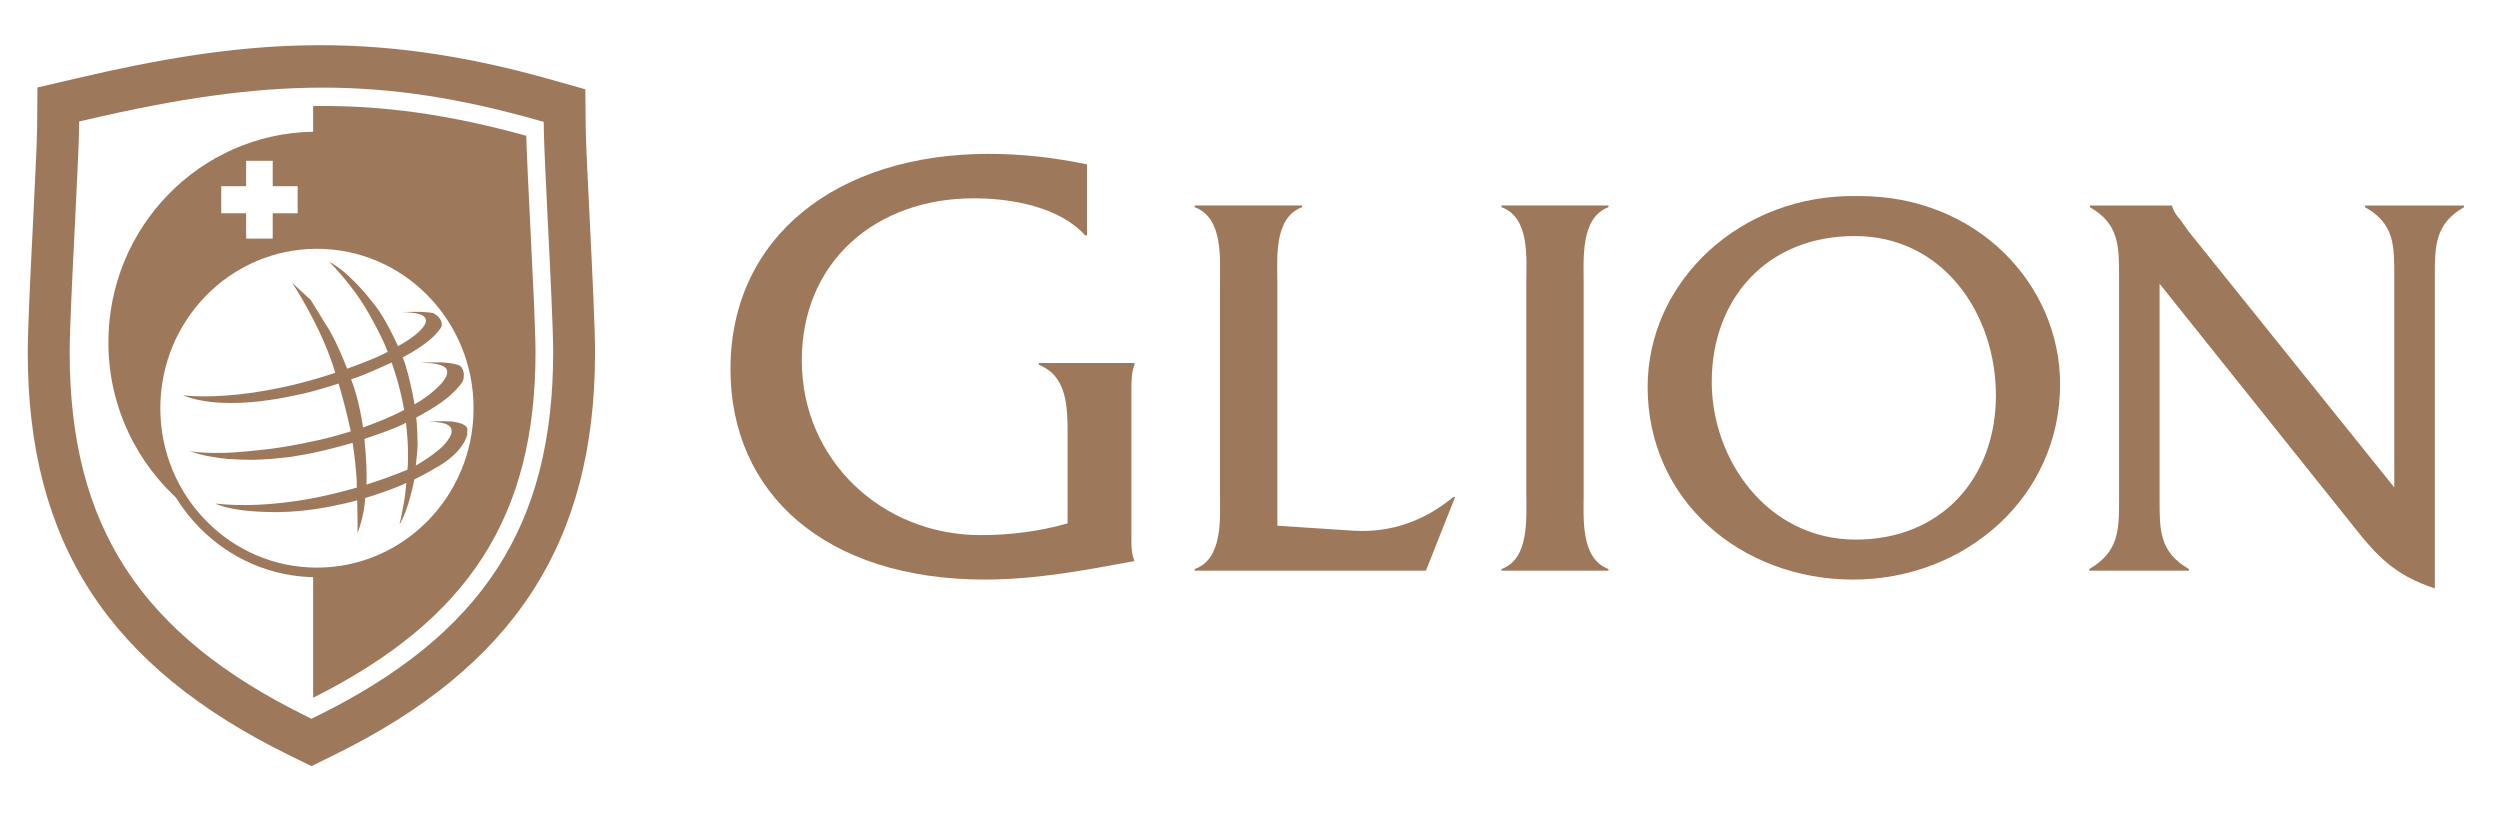 <?xml version="1.0" encoding="utf-8"?>
<svg version="1.1" id="Layer_1" xmlns="http://www.w3.org/2000/svg" xlink="http://www.w3.org/1999/xlink" x="0px" y="0px" viewBox="0 0 921.56 304.67" style="enable-background:0 0 921.56 304.67;max-width:150px" space="preserve"><g><g><path style="fill: rgb(158, 120, 91);" class="st0" d="M400.7,86.74H400c-9.45-10.46-26.97-13.64-41.04-13.64c-35.97,0-63.4,23.2-63.4,59.8 c0,36.62,29.51,64.36,65.93,64.36c10.61,0,21.68-1.36,32.05-4.33v-32.73c0-10.48-0.23-21.62-10.6-25.72v-0.67h35.26v0.67 c-1.14,2.74-1.14,6.37-1.14,9.79v52.3c0,3.42-0.23,7.06,1.14,10.25c-18.43,3.42-36.41,6.82-55.11,6.82 c-59,0-93.82-31.84-93.82-77.54c0-48.91,39.41-79.38,95.23-79.38c12.22,0,24.2,1.37,36.19,3.87V86.74z"></path><path style="fill: rgb(158, 120, 91);" class="st0" d="M499.08,195.64c14.11,0.81,26.33-3.89,36.72-12.48h0.61l-10.78,27.2h-85.25v-0.61 c10.57-3.68,9.34-18.81,9.34-28.02V104.6c0-9.41,1.23-24.34-9.34-28.24v-0.61H480v0.61c-10.58,3.89-9.13,19.03-9.13,28.24v89.19 L499.08,195.64z"></path><path style="fill: rgb(158, 120, 91);" class="st0" d="M562.63,104.6c0-9.41,1.45-24.34-9.14-28.23v-0.62h39.42v0.62c-10.37,3.89-9.13,19.03-9.13,28.23v77.14 c0,9.2-1.24,24.14,9.13,28.01v0.62h-39.42v-0.62c10.37-3.67,9.14-18.81,9.14-28.01V104.6z"></path><path style="fill: rgb(158, 120, 91);" class="st0" d="M630.99,140.81c0,28.65,20.54,58.1,53.1,58.1c31.55,0,51.65-22.69,51.65-53.18 c0-29.87-19.29-58.72-52.07-58.72C651.53,87,630.99,109.9,630.99,140.81 M759.4,141.63c0,41.74-35.07,72.02-76.34,72.02 c-41.08,0-75.7-29.07-75.7-71c0-38.88,34.22-71.4,77.78-70.37C728.68,72.07,759.4,104.8,759.4,141.63"></path><path style="fill: rgb(158, 120, 91);" class="st0" d="M796.08,183.78c0,11.46-0.2,19.62,10.81,25.98v0.61h-36.73v-0.62c10.99-6.34,10.99-14.5,10.99-25.96v-81.65 c0-11.44,0-19.63-10.78-25.77v-0.61h30.29v0.19c0.81,2.47,1.66,3.48,3.12,5.14l2.88,4.08l75.93,94.51v-77.54 c0-11.44,0.21-19.63-10.79-25.77v-0.61h36.51v0.61c-10.78,6.14-10.78,14.33-10.78,25.77v114.77c-14.73-4.9-21.15-11.66-30.3-23.31 l-71.15-89V183.78z"></path></g><g><path style="fill: rgb(158, 120, 91);" class="st0" d="M116.22,264.26l-1.42,0.7l-1.4-0.7c-61.49-30.11-87.72-70.29-87.72-134.38c0-8.37,1.05-29.55,1.99-48.24 c0.72-14.91,1.43-29.02,1.48-34.22l0.02-2.6V44.8l2.49-0.58c67.78-15.9,109.79-15.89,166.4,0.03l2.36,0.67l0.04,2.5 c0.04,5.23,0.76,19.4,1.48,34.41c0.94,18.61,1.97,39.73,1.97,48.05C203.91,193.97,177.7,234.15,116.22,264.26 M217.39,81.01 c-0.72-14.17-1.43-28.83-1.48-33.72l-0.14-14.37l-13.6-3.84C135.68,10.4,88.05,14.86,28.2,28.89l-14.39,3.36l-0.13,15.04 c-0.05,4.9-0.77,19.56-1.46,33.72c-0.98,19.73-1.99,40.11-1.99,48.87c0,70.05,29.75,115.87,96.47,148.55l8.1,3.98l8.11-3.98 c66.68-32.68,96.44-78.49,96.44-148.55C219.36,121.13,218.36,100.74,217.39,81.01"></path><path style="fill: rgb(158, 120, 91);" class="st0" d="M109.72,78.61h-9.19v9.34h-9.8v-9.34h-9.19v-9.98h9.19v-9.35h9.8v9.35h9.19V78.61z M193.99,50.04 c-27.98-7.7-52.45-11.31-78.56-10.96v9.48h-0.08c-41.76,0.72-75.39,35.2-75.39,77.64c0,23.68,10.49,44.81,26.97,59.05 c-6.81-9.84-10.83-21.84-10.83-34.76c0-33.3,26.57-60.4,59.25-60.46V90h0.08v0.01c0.03,0,0.04-0.01,0.06-0.01 c32.75,0,59.39,27.13,59.39,60.47s-26.64,60.46-59.39,60.46h-0.06v46.27c57.37-28.73,81.97-66.91,81.97-127.33 c0-8.18-1.05-29.2-1.98-47.71C194.78,69.07,194.17,56.61,193.99,50.04"></path><path style="fill: rgb(158, 120, 91);" class="st0" d="M67.53,145.71c0,0,28.36,4.11,71.67-14.18c0,0,13.53-6.24,16.72-10.89c0,0,3.71-3.99-2.57-5.16 c0,0-3.03-0.5-5.53-0.43c0,0,3.86-0.14,7.3-0.1c0,0,3.85,0.19,4.74,0.55c0,0,3.56,1.83,2.93,4.79c0,0-2.02,5.02-14.51,11.53 c0,0-14.53,6.85-18.84,8.01c0,0-12.57,4.46-21.2,6.02c0,0-9.65,2.16-18.46,2.58c0,0-8.19,0.56-15.04-0.7c0,0-3.28-0.52-5.8-1.44 l-1.3-0.49l1.3,0.49l-1.3-0.49L67.53,145.71z"></path><path style="fill: rgb(158, 120, 91);" class="st0" d="M79.39,185.64c0.06-0.23,28.83,5.04,72.11-13.03c0,0,10.72-5.66,13.78-10.65c0,0,3.95-4.93-2.43-6.08 c0,0-2.73-0.52-5.24-0.47c0,0,5.64-0.28,9.21-0.02c0,0,2.29,0.41,2.76,0.63c0,0,3.71,0.87,2.49,3.38 c0.76-0.86,0.11,7.06-12.37,13.57c0,0-6.09,3.91-16.36,7.7c0,0-10.62,3.98-19.26,5.55c0,0-9.76,2.38-21.34,2.56 c0,0-9.29,0.14-16.14-1.12c0,0-3.28-0.52-5.79-1.44l-1.31-0.5l1.31,0.5l-1.31-0.5L79.39,185.64z"></path><path style="fill: rgb(158, 120, 91);" class="st0" d="M155.13,133.73c0,0,2.12,0.03,3.75,0.16c0,0,3.99,0.37,5.24,1.61c0,0,2.09,1.39-0.8,5.14 c0,0-3.39,4.4-10.34,8.31c0,0-8.28,4.97-19.22,8.62c0,0-10.67,3.69-19.64,5.35c0,0-9.26,2.11-17.79,2.91 c0,0-10.44,1.27-16.25,1.12c0,0-6.39,0.13-10.11-0.7c0,0,2.75,1.13,5.75,1.7c0,0,4.98,1.01,8.4,1.23c0,0,7.14,0.52,11.77,0.22 c0,0,7.84-0.28,14.43-1.52c0,0,6.8-0.9,19.65-4.64c0,0,16.31-5.24,19.64-7.41c0,0,9.55-4.42,15.69-9.51c0,0,4.76-4.14,5.4-6.1 c0,0,1.22-3.46-1.25-5.48c0,0-2.77-1.27-8.58-1.16c0,0-3.98,0.02-4.62,0.08l-1.08,0.05h-0.08H155.13z"></path><path style="fill: rgb(158, 120, 91);" class="st0" d="M107.72,104.27c0,0,11.09,16.68,15.86,33.16c0,0,3.22,9.71,5.74,21.61c0,0,2.21,12.6,2.24,20.68 c0,0,0.38,15.54,0.24,16.77c0,0,2.58-6.6,2.81-12.89c0,0,1.36-5.96-0.27-21.73c0,0-1.02-12.09-4.91-22.03 c0,0-4.72-13.37-9.15-19.93l-5.72-9.31l5.72,9.31l-5.72-9.31L107.72,104.27z"></path><path style="fill: rgb(158, 120, 91);" class="st0" d="M121.73,96.67c-1.73-1.11,6.76,6.06,13.93,18.38c0,0,5.19,8.97,7.28,14.68c0,0,4.24,10.48,6.06,21.4 c0,0,2.1,12.51,1.2,22.01c0,0-0.52,8.11-1.39,12.62c0,0-1.02,5.52-1.45,7.11c0,0-0.05,0.22-0.03,0.28c0,0,0,0.11,0.19-0.23 c0,0,1.6-2.84,2.57-6c0,0,2.04-6.24,2.6-10.2c0,0,1.27-10,1.24-13.18c0,0-0.15-7.32-0.5-9.64c-0.35-2.35,0.24-0.13,0.24-0.13 s-2.47-15.62-5.24-22.04c0,0-5.3-13.69-11.49-20.77c0,0-6.79-9-13.94-13.51c0,0-1.37-0.83-1.45-0.87c-0.07-0.05,0.3,0.14,0.3,0.14 L121.73,96.67z"></path><path style="fill: rgb(158, 120, 91);" class="st0" d="M116.83,88.15c16.91,0,32.21,6.98,43.29,18.26c11.08,11.28,17.93,26.85,17.93,44.06 c0,17.21-6.85,32.79-17.93,44.05c-11.08,11.29-26.38,18.26-43.29,18.26c-16.9,0-32.21-6.98-43.28-18.26 c-11.08-11.26-17.93-26.85-17.93-44.05c0-17.21,6.85-32.79,17.93-44.06C84.63,95.13,99.93,88.15,116.83,88.15 M157.65,108.92 c-10.45-10.64-24.88-17.21-40.82-17.21c-15.93,0-30.36,6.58-40.81,17.21c-10.46,10.64-16.92,25.33-16.92,41.56 c0,16.23,6.46,30.91,16.92,41.55c10.45,10.64,24.88,17.21,40.81,17.21c15.94,0,30.37-6.58,40.82-17.21 c10.45-10.64,16.92-25.32,16.92-41.55C174.57,134.25,168.1,119.56,157.65,108.92"></path></g></g></svg>